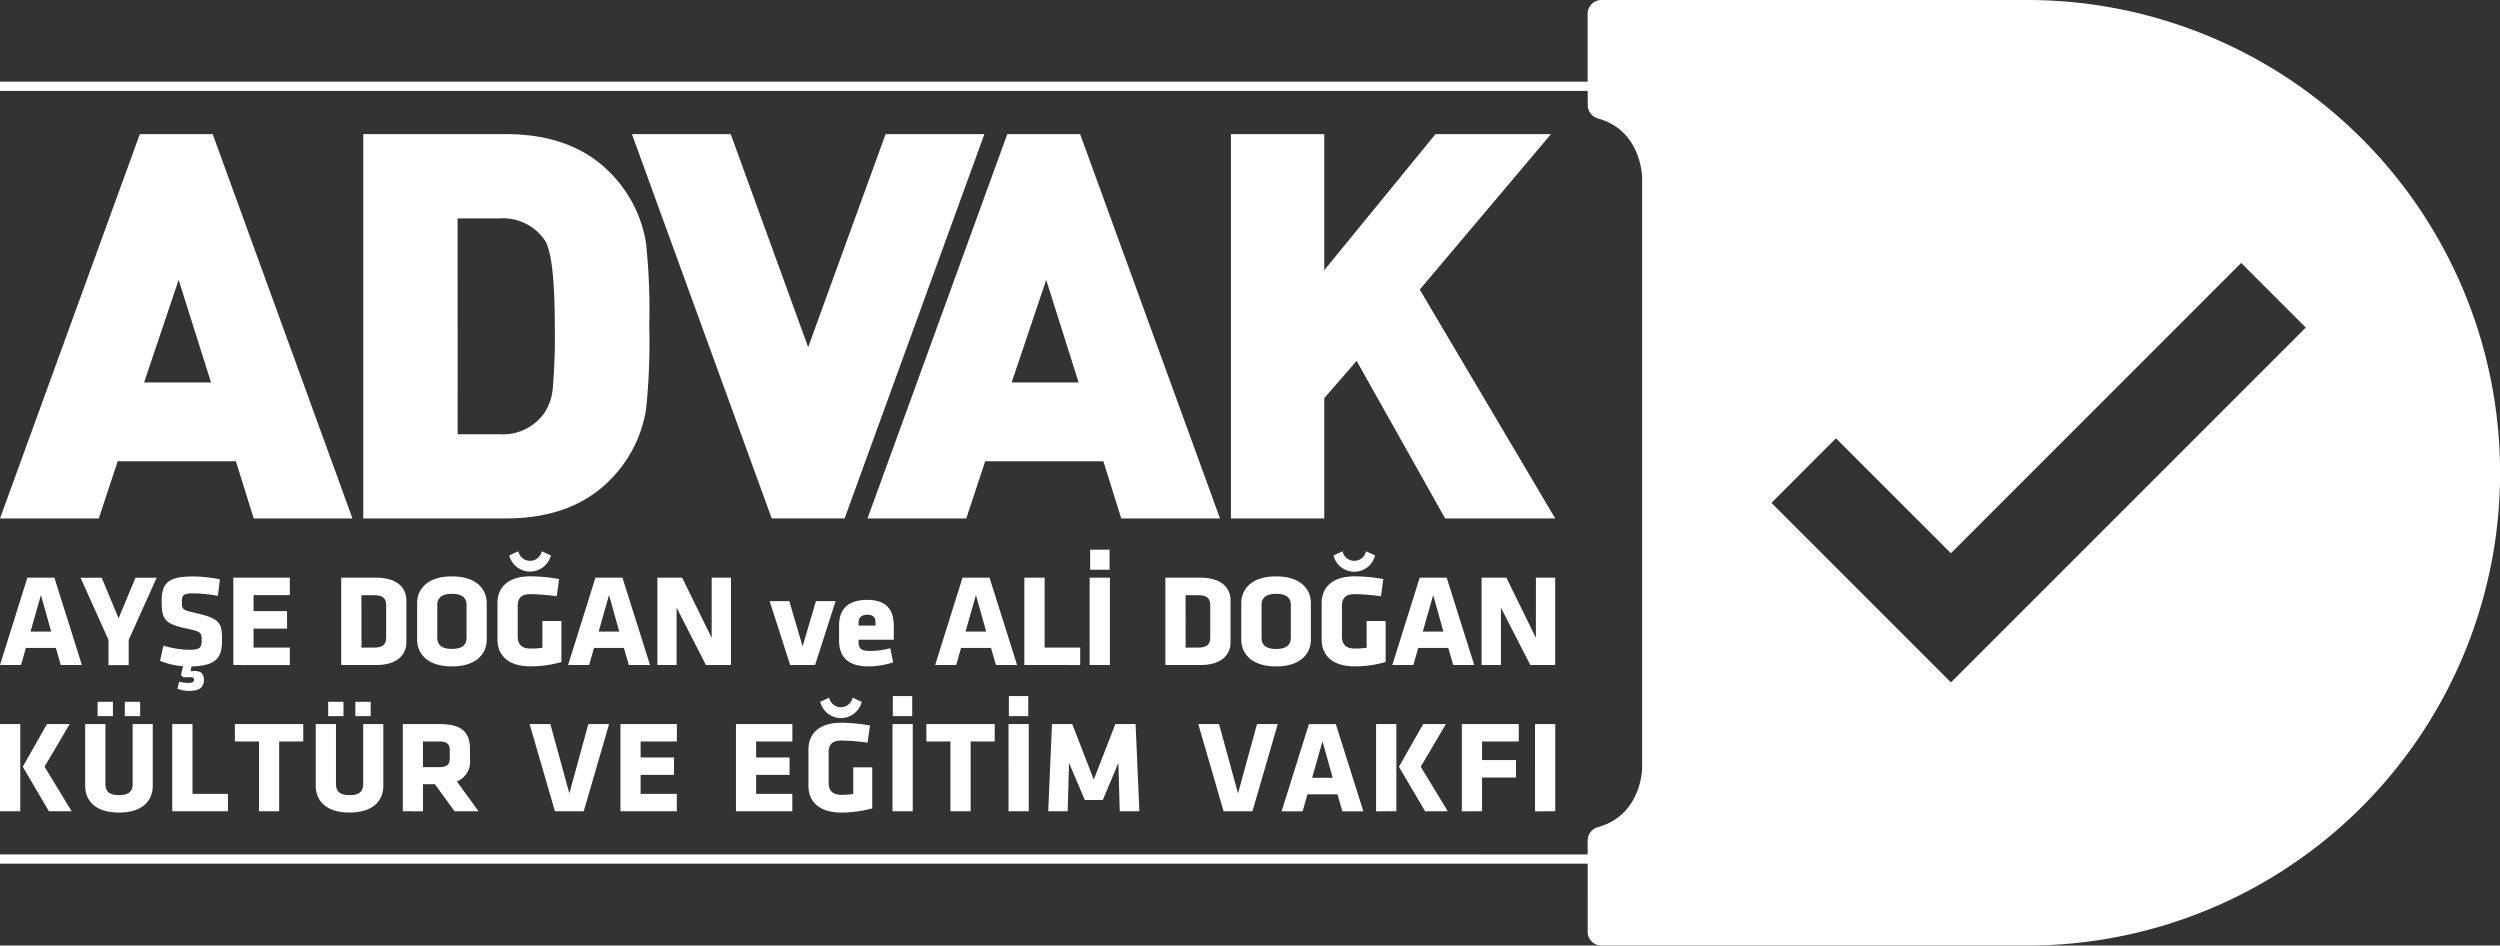 <svg xmlns="http://www.w3.org/2000/svg" width="222.092" height="84" viewBox="0 0 222.092 84">
  <rect x="0" y="0" width="222.092" height="84" fill="#333333" stroke="none"/>
  <path id="Union_3" data-name="Union 3" d="M142.269,84a1.231,1.231,0,0,1-1.229-1.229c0-.017.007-.035.007-.052l0-.007V76.726H0v-.821H141.043v-1.24A1.228,1.228,0,0,1,141.9,73.5l.007-.007s.168-.045.241-.07c3.709-1.153,3.733-5.186,3.733-5.186V15.766s-.028-4.034-3.733-5.186l-.241-.07L141.9,10.5a1.223,1.223,0,0,1-.852-1.166V8.079H0V7.258H141.043V1.29l0-.007a.274.274,0,0,1-.007-.052A1.231,1.231,0,0,1,142.269,0H180.1a42,42,0,0,1,0,84Zm15.1-39.325,15.947,15.947L204.839,29.1,199.1,23.358,173.313,49.147,163.1,38.938ZM71.819,69.815V66.581c0-1.432.981-2.375,2.916-2.375a14.422,14.422,0,0,1,2.549.245l-.213,1.523a19.194,19.194,0,0,0-2.333-.189c-.9,0-1.125.454-1.125,1.058v2.665c0,.6.227,1.1,1.125,1.1a7.171,7.171,0,0,0,1.062-.07V68.17h1.687v3.642a10.374,10.374,0,0,1-2.752.374C72.8,72.186,71.819,71.222,71.819,69.815Zm-43.771,0V64.325h1.8v5.326c0,.625.311.988,1.208.988s1.209-.36,1.209-.988V64.325h1.788v5.487c0,1.177-.754,2.371-3,2.371S28.049,70.985,28.049,69.811Zm-20.483,0V64.325h1.8v5.326c0,.625.311.988,1.208.988s1.209-.36,1.209-.988V64.325h1.788v5.487c0,1.177-.754,2.371-3,2.371S7.566,70.985,7.566,69.811Zm128.8,2.26V64.325h1.8v7.746Zm-6.5,0V64.325h5.057v1.547h-3.262v1.652h3.014v1.547h-3.014v3Zm-7.617,0V64.325h1.8v7.746Zm-3,0-.429-1.512h-2.668l-.43,1.512h-1.869l2.427-7.746h2.392l2.445,7.746ZM116.565,69.1h1.83l-.908-3.248ZM108.7,72.071l-2.249-7.746h1.844l1.687,6.161,1.687-6.161h1.844l-2.252,7.746Zm-19.107,0V64.325h1.8v7.746Zm-10.306,0V64.325h1.8v7.746Zm-13.907,0V64.325h5.012v1.547H67.171V67.29H70.14v1.547H67.171v1.687h3.217v1.547Zm-10.261,0V64.325h5.012v1.547H56.91V67.29h2.968v1.547H56.91v1.687h3.216v1.547Zm-5.822,0-2.249-7.746h1.844l1.687,6.161,1.687-6.161h1.844l-2.253,7.746Zm-13.512,0V64.325h3.311c1.938,0,2.654.747,2.654,2.2v.953a1.862,1.862,0,0,1-1.163,1.942l1.925,2.651h-2.13l-1.75-2.406H37.576v2.41Zm1.792-3.919H39c.765,0,.957-.265.957-.849v-.618c0-.583-.227-.814-.957-.814H37.573ZM15.3,72.071V64.325h1.8v6.2H20.25v1.547ZM0,72.071V64.325H1.8v7.746Zm126.6,0-2.323-3.954,2.152-3.793h2.019l-2.235,3.793,2.406,3.954Zm-27.126,0-.119-4.3-1.386,3.3h-1.6l-1.4-3.3-.119,4.3H93.12l.335-7.746h1.8l1.914,4.931,1.914-4.931h1.8l.335,7.746Zm-15.042,0v-6.2H82.293V64.321h6.074v1.547H86.229v6.2Zm-61.425,0v-6.2H20.868V64.321h6.073v1.547H24.8v6.2Zm-18.664,0L2.023,68.114l2.151-3.793H6.193L3.958,68.114l2.406,3.954Zm68.522-9.723.8-.37a1.058,1.058,0,0,0,2.075,0l.814.37a1.9,1.9,0,0,1-3.688,0Zm16.76,1.271V61.838h1.722v1.778Zm-10.31,0V61.838h1.722v1.778Zm-47.745,0V62.348h1.362v1.268Zm-2.417,0V62.348h1.362v1.268Zm-18.066,0V62.348h1.362v1.268Zm-2.417,0V62.348h1.362v1.268Zm7.086-2.427.168-.639a2.958,2.958,0,0,0,.744.115c.37,0,.562-.049.562-.255,0-.269-.133-.255-.419-.255-.119,0-.311.01-.5.024l-.237-.2.181-.8a6.333,6.333,0,0,1-2.036-.478l.3-1.352a7.836,7.836,0,0,0,2.3.37c.922,0,1.1-.175,1.1-.828,0-.7-.038-.779-1.341-1.058-1.928-.409-2.218-.779-2.218-2.459,0-1.551.562-2.165,2.756-2.165a12.018,12.018,0,0,1,2.42.255l-.182,1.467a12.616,12.616,0,0,0-2.218-.22c-.8,0-.981.14-.981.712,0,.747.038.758,1.3,1.048,2.155.5,2.267.908,2.267,2.434,0,1.491-.489,2.249-2.707,2.295l-.084.433c.877-.115,1.184.15,1.184.793-.01.583-.346.953-1.348.953A3.413,3.413,0,0,1,15.759,61.188Zm94.516-4.365V53.582c0-1.177.838-2.378,3.091-2.378s3.091,1.2,3.091,2.378v3.241c0,1.177-.838,2.378-3.091,2.378S110.275,58,110.275,56.823Zm1.8-3.091v2.937c0,.608.394.978,1.3.978s1.3-.37,1.3-.978V53.732c0-.608-.394-.978-1.3-.978S112.07,53.124,112.07,53.732ZM37.056,56.823V53.582c0-1.177.838-2.378,3.091-2.378s3.091,1.2,3.091,2.378v3.241c0,1.177-.838,2.378-3.091,2.378S37.056,58,37.056,56.823Zm1.792-3.091v2.937c0,.608.395.978,1.3.978s1.3-.37,1.3-.978V53.732c0-.608-.395-.978-1.3-.978S38.847,53.124,38.847,53.732Zm78.566,3.087V53.578c0-1.435.981-2.378,2.923-2.378a14.466,14.466,0,0,1,2.553.244l-.213,1.526a19.31,19.31,0,0,0-2.336-.189c-.9,0-1.128.454-1.128,1.058v2.668c0,.608.227,1.107,1.128,1.107a7.287,7.287,0,0,0,1.065-.07V55.167h1.69v3.646a9.913,9.913,0,0,1-2.759.384C118.395,59.2,117.413,58.23,117.413,56.819Zm-42.873.074V55.566c0-1.222.562-2.274,2.5-2.274S79.4,54.41,79.4,55.646v1.188H76.269V57c0,.653.262.828,1.051.828a6.872,6.872,0,0,0,1.771-.244l.251,1.257a7.05,7.05,0,0,1-2.19.36C75.26,59.2,74.54,58.29,74.54,56.893Zm1.729-1.561v.245h1.509v-.245c0-.394-.119-.723-.719-.723S76.269,54.937,76.269,55.332ZM44.194,56.819V53.578c0-1.435.981-2.378,2.923-2.378a14.46,14.46,0,0,1,2.553.244l-.213,1.526a19.31,19.31,0,0,0-2.337-.189c-.9,0-1.128.454-1.128,1.058v2.668c0,.608.227,1.107,1.128,1.107a7.284,7.284,0,0,0,1.065-.07V55.167h1.69v3.646a9.915,9.915,0,0,1-2.759.384C45.176,59.2,44.194,58.23,44.194,56.819ZM9.637,59.086V56.847l-2.48-5.521H9.036l1.5,3.6,1.5-3.6h1.879l-2.483,5.521v2.239Zm11.092-.007v-7.76h5.018v1.551H22.524v1.421H25.5v1.551H22.524v1.69h3.223v1.551Zm115.219,0-2.612-5.1v5.1h-1.715v-7.76h2.2l2.623,5.347V51.319h1.715v7.76Zm-6.852,0-.433-1.516h-2.672l-.433,1.516h-1.869l2.431-7.76h2.4l2.448,7.76Zm-2.7-2.968h1.833l-.908-3.252Zm-22.869,2.968v-7.76h3.091c1.966,0,2.7.967,2.7,2.015V57.06c0,1.044-.73,2.019-2.7,2.019Zm1.8-1.547H106.4c.9,0,1.114-.339,1.114-.943V53.816c0-.608-.213-.943-1.114-.943h-1.079ZM96.8,59.079v-7.76h1.8v7.76Zm-5.8,0v-7.76h1.8v6.21h3.16v1.551Zm-2.525,0-.433-1.516H85.377l-.433,1.516H83.076l2.431-7.76h2.4l2.448,7.76Zm-2.7-2.968h1.834l-.908-3.252Zm-15.58,2.968L68.372,53.4h1.746l1.184,4.02,1.184-4.02h1.746L72.41,59.079Zm-7.481,0-2.609-5.1v5.1H58.4v-7.76h2.2l2.623,5.347V51.319h1.715v7.76Zm-6.852,0-.433-1.516H52.768l-.433,1.516H50.467l2.431-7.76h2.4l2.448,7.76ZM53.18,56.11h1.833l-.908-3.252ZM30.312,59.079v-7.76H33.4c1.966,0,2.7.967,2.7,2.015V57.06c0,1.044-.734,2.019-2.7,2.019Zm1.8-1.547h1.079c.9,0,1.114-.339,1.114-.943V53.816c0-.608-.213-.943-1.114-.943H32.107ZM5.4,59.079l-.433-1.516H2.3l-.433,1.516H0l2.431-7.76h2.4l2.445,7.76ZM2.711,56.11H4.545l-.908-3.252Zm115.757-6.768.8-.37a1.062,1.062,0,0,0,2.081,0l.807.37a1.9,1.9,0,0,1-3.692,0Zm-73.222,0,.8-.37a1.062,1.062,0,0,0,2.081,0l.81.37a1.907,1.907,0,0,1-3.695,0Zm51.6,1.271V48.832h1.725v1.781Zm31.537-4.554-7.865-14-2.874,3.307V46.059h-8.294V11.914h8.294V24l9.88-12.084h10.261L126.127,25.726l12.035,20.333Zm-28.774,0L98.02,40.978h-10.5l-1.68,5.081H77.065L89.484,11.917h6.472l12.426,34.142ZM89.872,33.975h5.948l-2.878-9.112Zm-57.6,12.084V11.914H44.928q5.852,0,9.206,3.356A11.442,11.442,0,0,1,57.392,21.6a57.2,57.2,0,0,1,.286,7.39,56.43,56.43,0,0,1-.286,7.387A11.431,11.431,0,0,1,54.134,42.7q-3.358,3.358-9.206,3.356Zm8.385-7.481h3.692a4.515,4.515,0,0,0,4.027-1.917,4.8,4.8,0,0,0,.719-2.012,54.087,54.087,0,0,0,.192-5.661q0-6.328-.908-7.673A4.518,4.518,0,0,0,44.351,19.4h-3.7ZM22.541,46.059l-1.586-5.081h-10.5l-1.68,5.081H0L12.423,11.914h6.472L31.314,46.059ZM12.8,33.975h5.948l-2.878-9.112Zm55.757,12.08L56.138,11.914h8.776l6.88,18.929,6.88-18.929h8.776L75.032,46.056Z" fill="#fff"/>
</svg>
